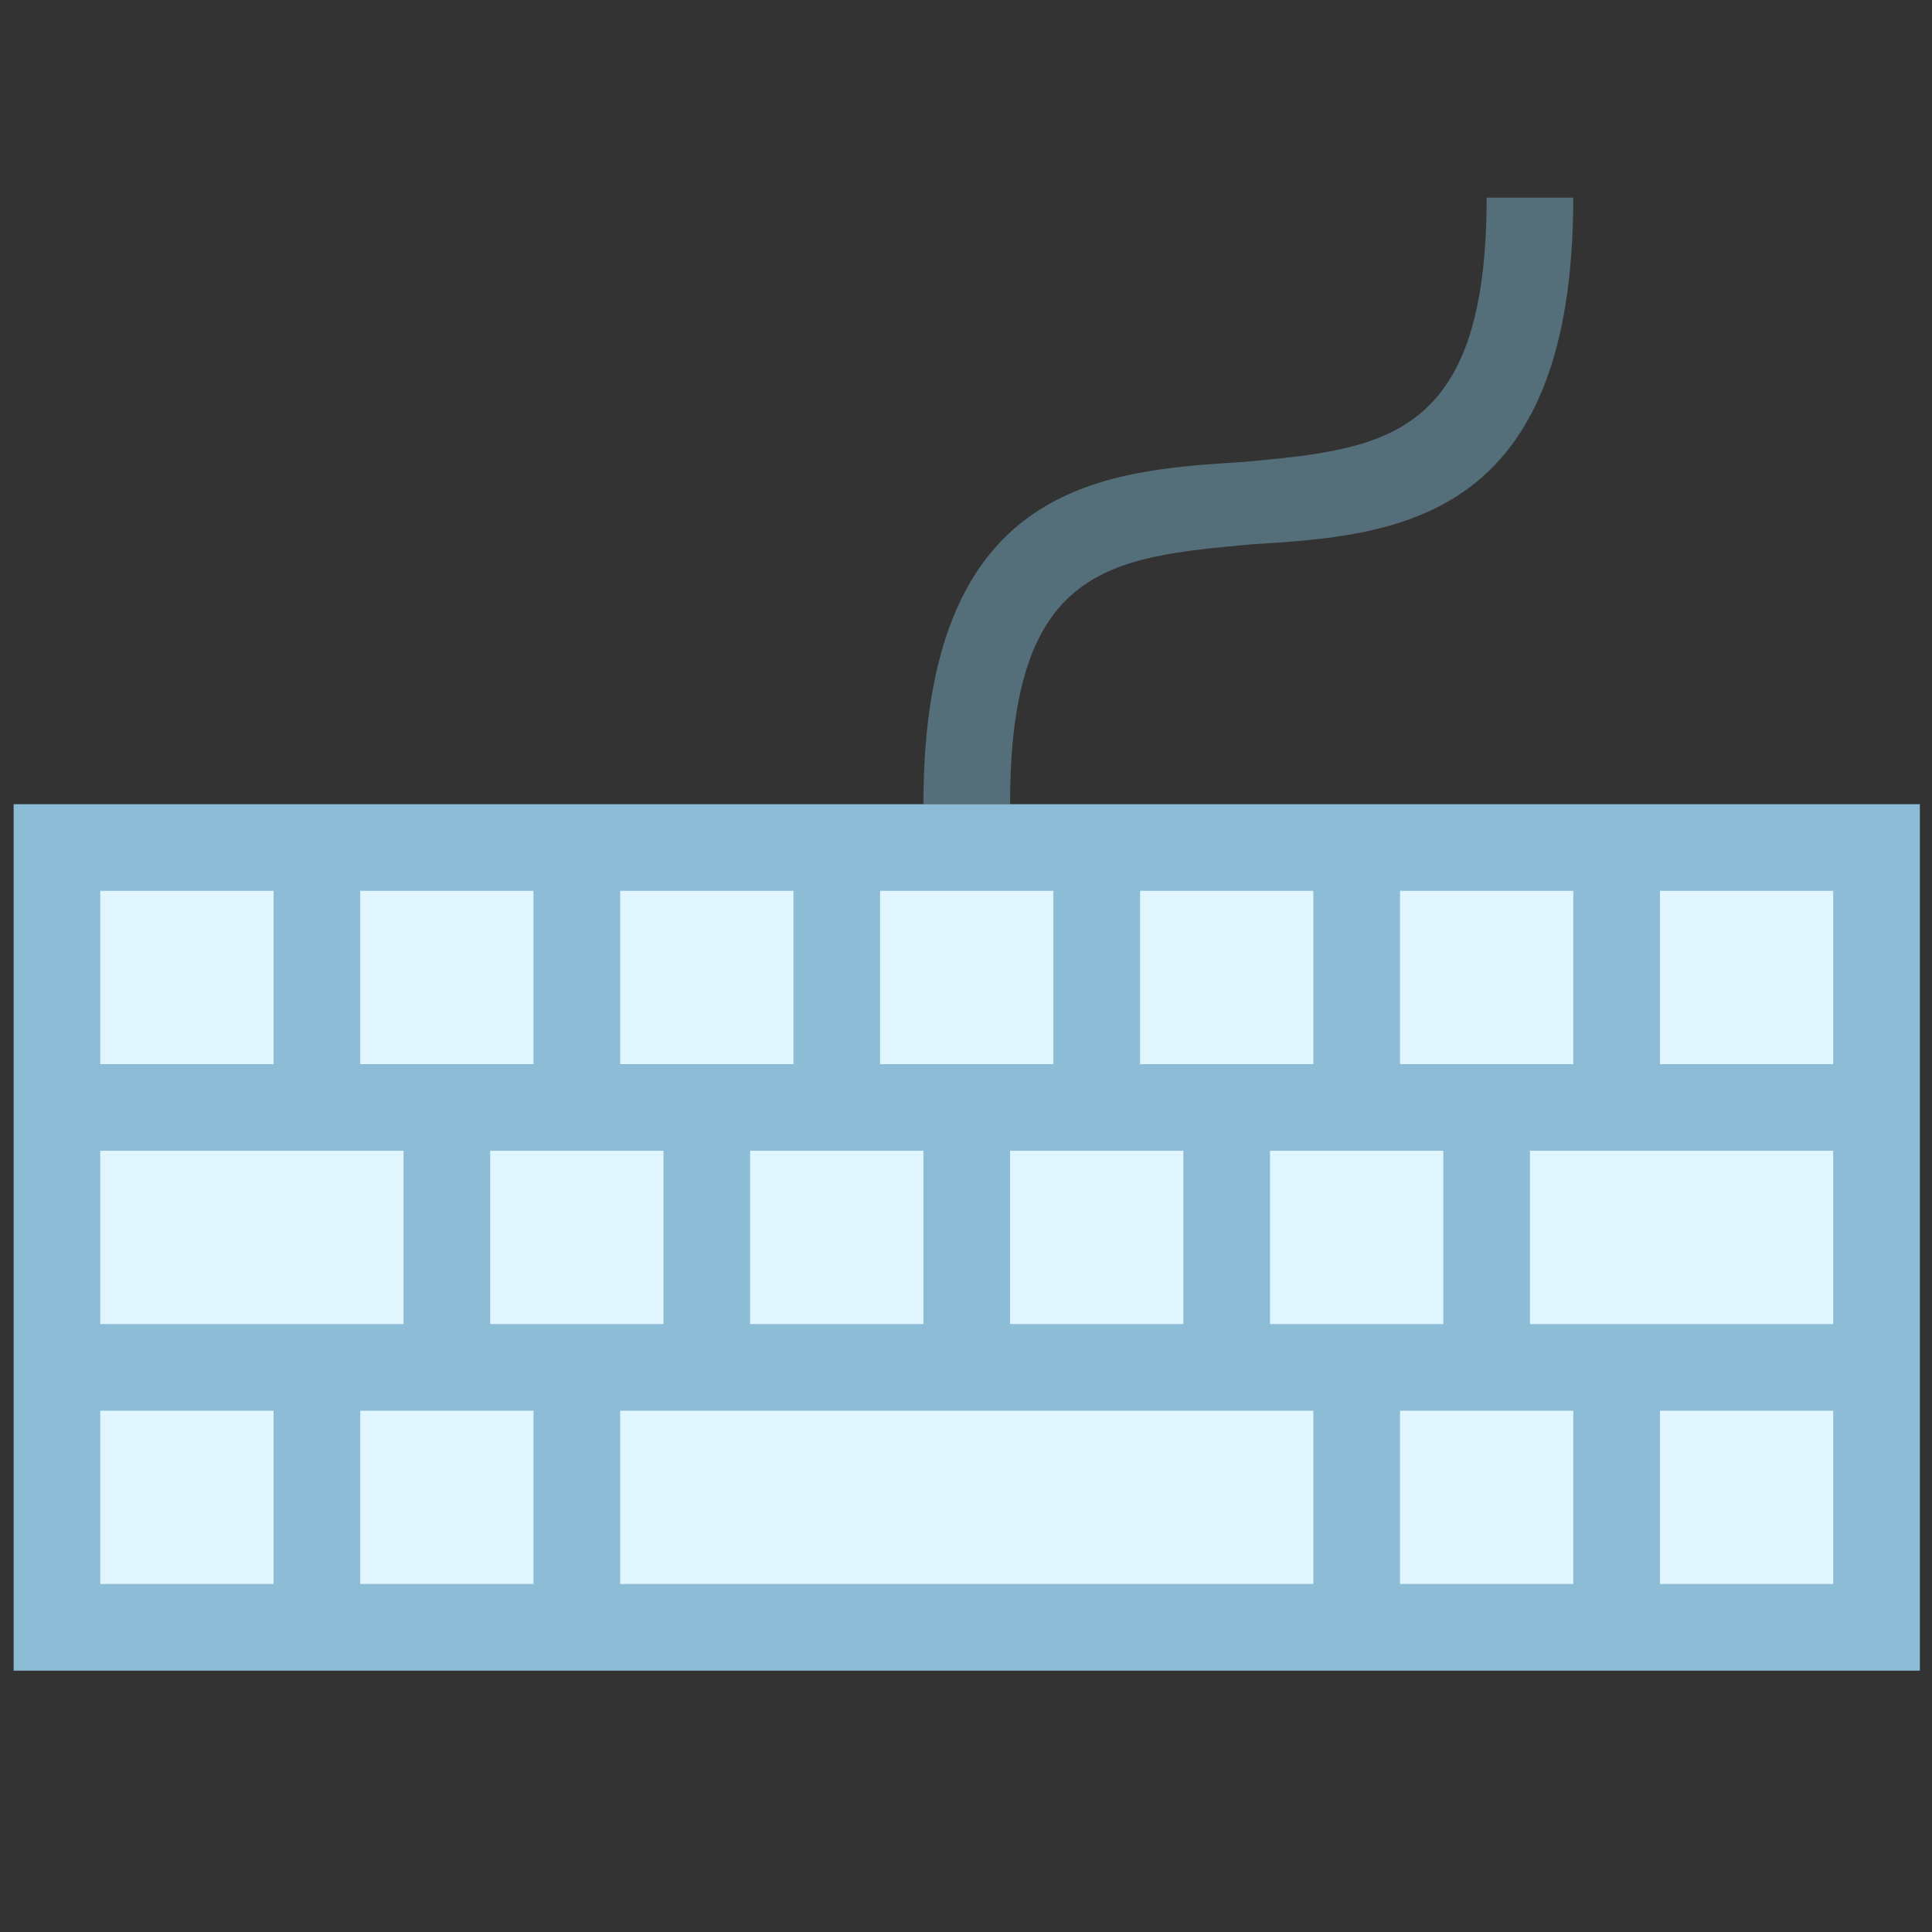 <?xml version="1.0" encoding="UTF-8" standalone="no"?>
<svg
   viewBox="0 0 283.465 283.465"
   width="75mm"
   height="75mm"
   version="1.1"
   id="svg8"
   sodipodi:docname="keyboard.svg"
   inkscape:version="1.1.2 (b8e25be833, 2022-02-05)"
   xmlns:inkscape="http://www.inkscape.org/namespaces/inkscape"
   xmlns:sodipodi="http://sodipodi.sourceforge.net/DTD/sodipodi-0.dtd"
   xmlns="http://www.w3.org/2000/svg"
   xmlns:svg="http://www.w3.org/2000/svg">
  <rect x="0" y="0" width="283.465" height="283.465" fill="#333333" stroke="none"/>
  <defs
     id="defs12" />
  <sodipodi:namedview
     id="namedview10"
     pagecolor="#ffffff"
     bordercolor="#666666"
     borderopacity="1.0"
     inkscape:pageshadow="2"
     inkscape:pageopacity="0.0"
     inkscape:pagecheckerboard="0"
     showgrid="false"
     units="mm"
     inkscape:zoom="1.23"
     inkscape:cx="330.4878"
     inkscape:cy="69.918699"
     inkscape:window-width="1920"
     inkscape:window-height="1009"
     inkscape:window-x="-8"
     inkscape:window-y="-8"
     inkscape:window-maximized="1"
     inkscape:current-layer="svg8"
     inkscape:document-units="mm" />
  <path
     fill="#546e7a"
     d="m 148.199,117.991 h -12.713 c 0,-47.038 26.061,-48.945 47.038,-50.216 C 202.865,65.868 218.12,64.596 218.12,29 h 12.713 c 0,47.674 -26.061,49.58 -47.038,50.852 -20.977,1.907 -35.597,3.178 -35.597,38.139 z"
     id="path2"
     style="stroke-width:6.356" />
  <path
     fill="#8cbcd6"
     d="M 2,117.991 H 281.685 V 245.12 H 2 Z"
     id="path4"
     style="stroke-width:6.356" />
  <path
     fill="#e1f5fe"
     d="m 14.713,130.704 h 25.426 v 25.426 H 14.713 Z m 38.139,0 H 78.278 v 25.426 H 52.852 Z m 38.139,0 h 25.426 v 25.426 H 90.991 Z m 38.139,0 h 25.426 v 25.426 h -25.426 z m 38.139,0 h 25.426 v 25.426 h -25.426 z m 38.139,0 h 25.426 v 25.426 h -25.426 z m 38.139,0 h 25.426 v 25.426 H 243.546 Z M 14.713,206.981 h 25.426 v 25.426 H 14.713 Z m 38.139,0 H 78.278 v 25.426 H 52.852 Z m 38.139,0 H 192.694 v 25.426 H 90.991 Z m 114.417,0 h 25.426 v 25.426 h -25.426 z m 38.139,0 h 25.426 v 25.426 H 243.546 Z M 14.713,168.843 H 59.208 v 25.426 H 14.713 Z m 57.208,0 h 25.426 v 25.426 H 71.921 Z m 38.139,0 h 25.426 v 25.426 h -25.426 z m 38.139,0 h 25.426 v 25.426 H 148.199 Z m 38.139,0 h 25.426 v 25.426 h -25.426 z m 38.139,0 h 44.495 v 25.426 h -44.495 z"
     id="path6"
     style="stroke-width:6.356" />
</svg>
